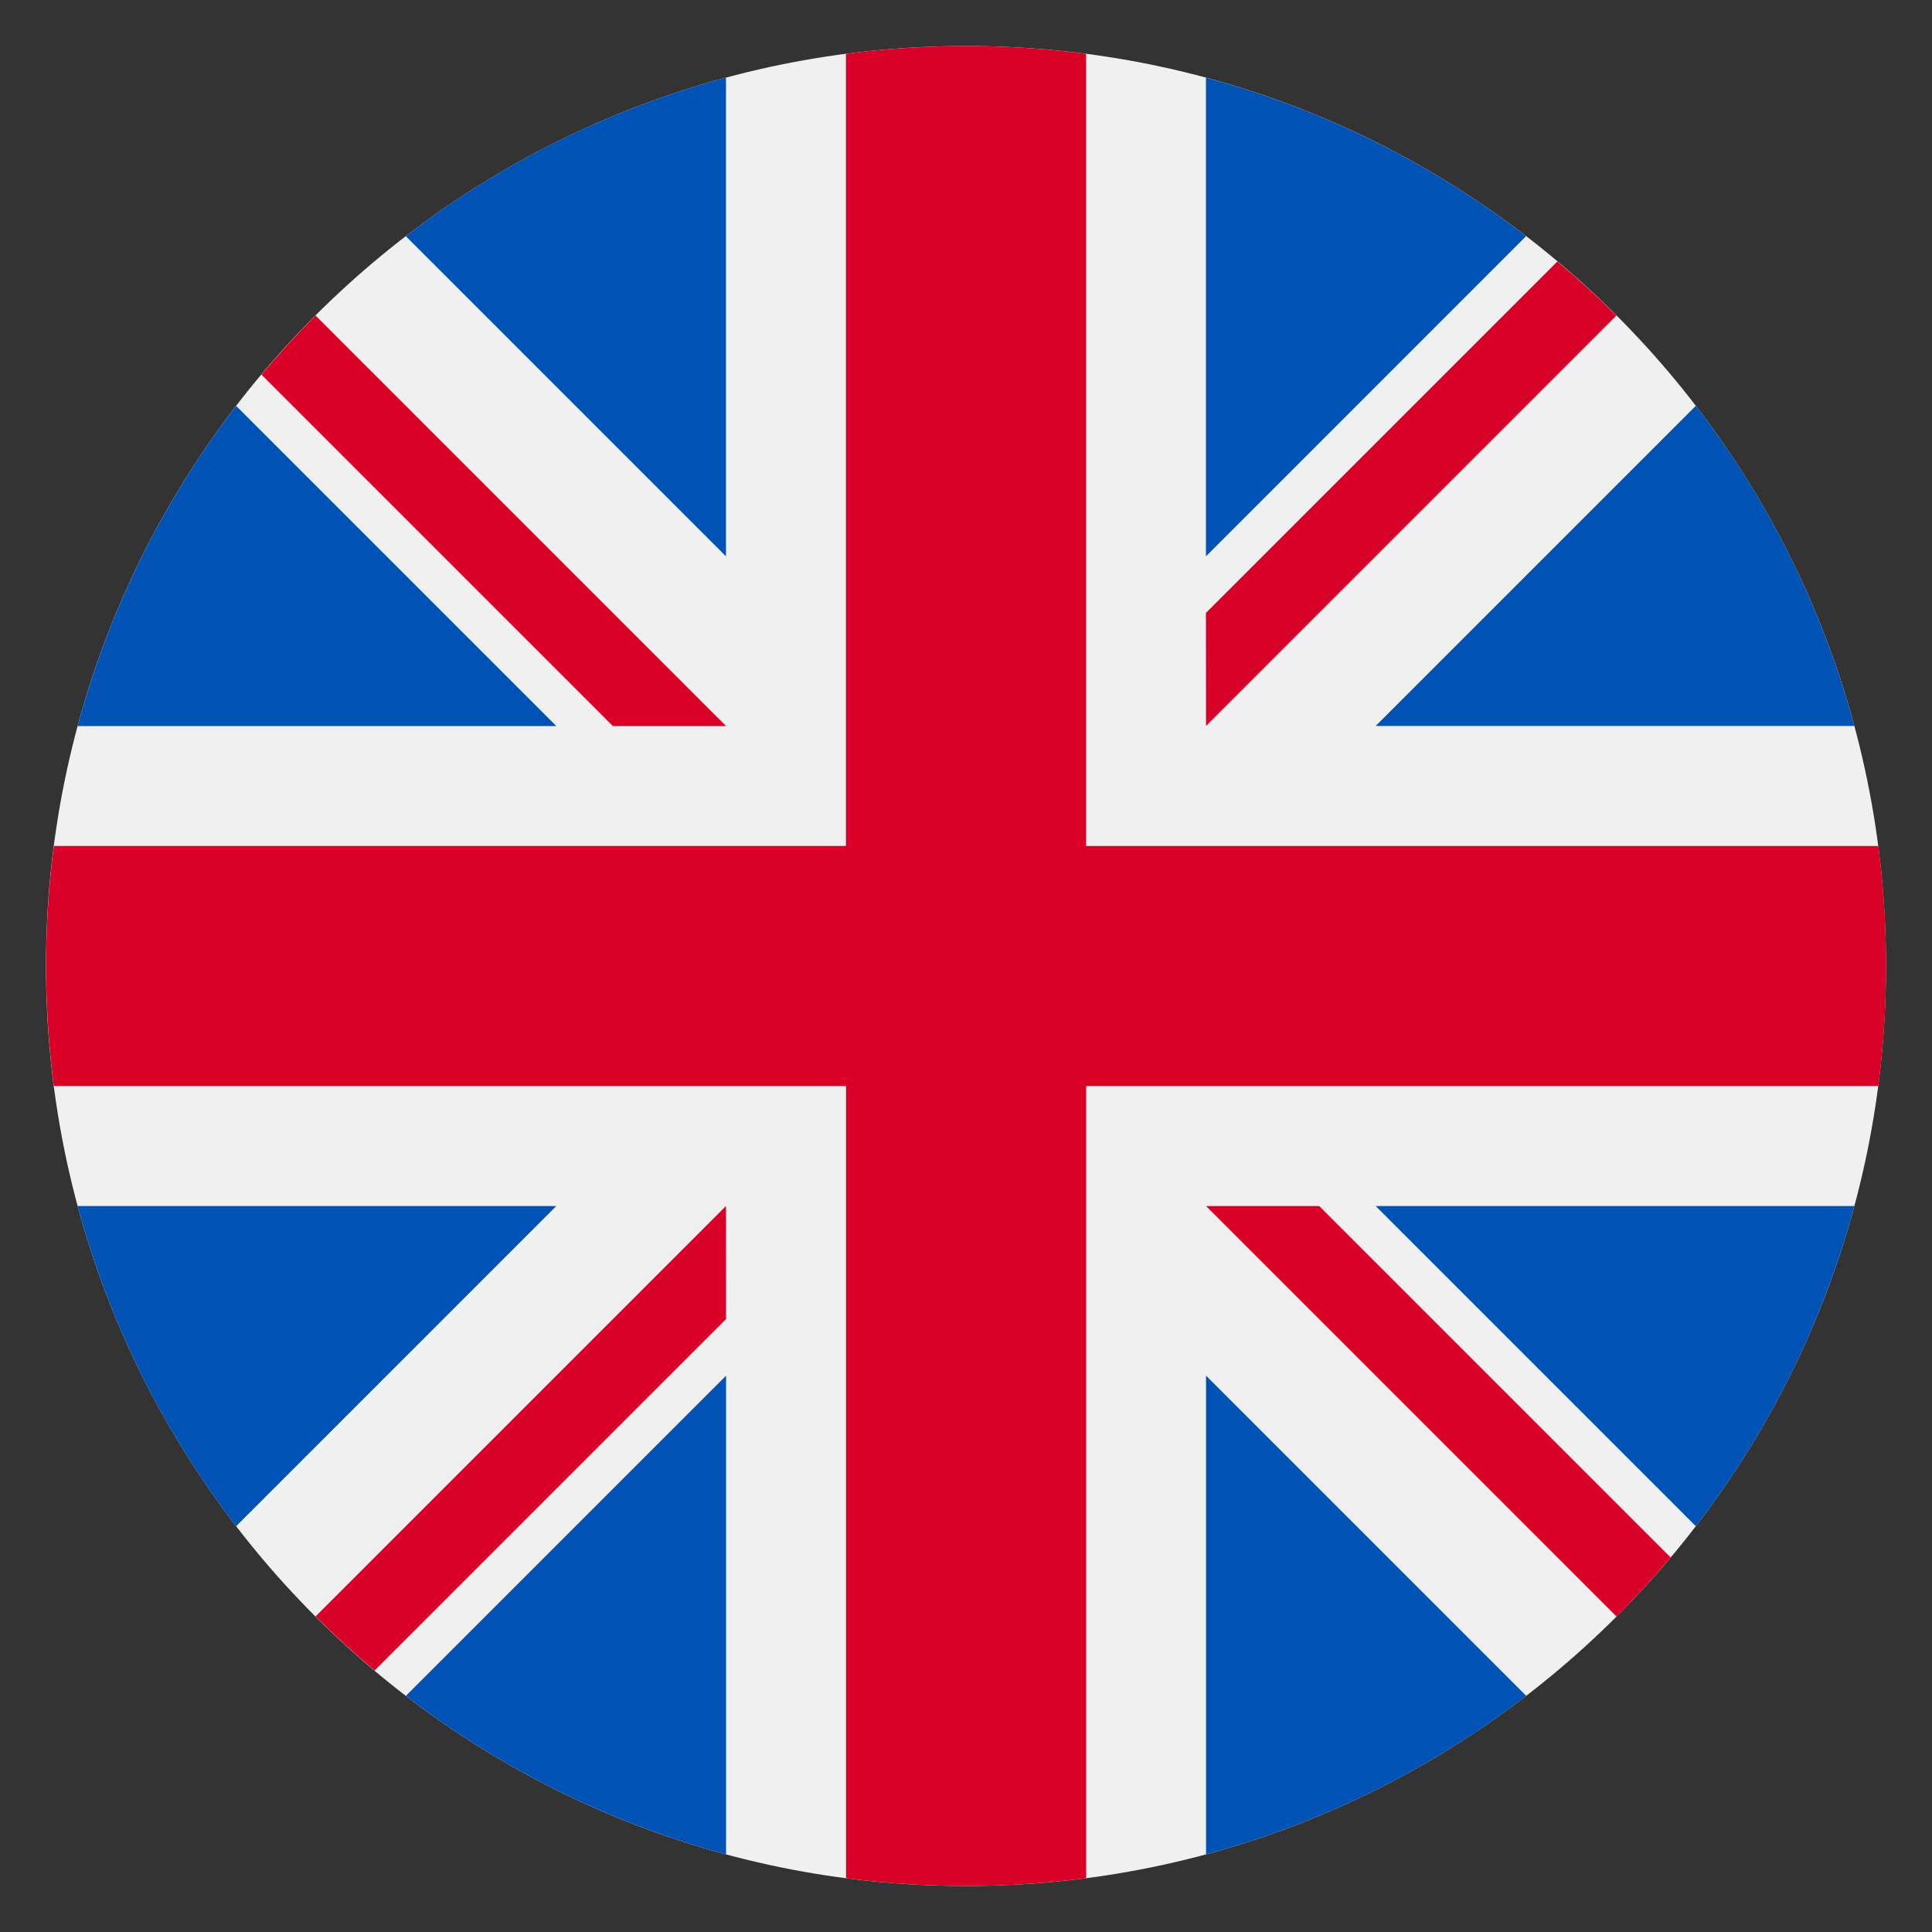 <svg xmlns="http://www.w3.org/2000/svg" width="42" height="42" viewBox="0 0 21 21"><rect x="0" y="0" width="21" height="21" fill="#333333" stroke="none"/><g><g><g><path fill="#f0f0f0" d="M.5 10.5c0-5.523 4.477-10 10-10s10 4.477 10 10-4.477 10-10 10-10-4.477-10-10z"/></g><g><g><path fill="#0052b4" d="M2.567 4.412a9.964 9.964 0 0 0-1.723 3.48h5.203z"/></g><g><path fill="#0052b4" d="M20.156 7.891a9.965 9.965 0 0 0-1.723-3.48l-3.48 3.48z"/></g><g><path fill="#0052b4" d="M.844 13.109a9.964 9.964 0 0 0 1.723 3.48l3.48-3.48z"/></g><g><path fill="#0052b4" d="M16.588 2.567a9.964 9.964 0 0 0-3.48-1.723v5.203z"/></g><g><path fill="#0052b4" d="M4.412 18.433a9.965 9.965 0 0 0 3.48 1.723v-5.203z"/></g><g><path fill="#0052b4" d="M7.891.844a9.965 9.965 0 0 0-3.48 1.723l3.48 3.48z"/></g><g><path fill="#0052b4" d="M13.109 20.156a9.964 9.964 0 0 0 3.48-1.723l-3.48-3.48z"/></g><g><path fill="#0052b4" d="M14.953 13.109l3.48 3.48a9.964 9.964 0 0 0 1.723-3.48z"/></g></g><g><g><path fill="#d80027" d="M20.415 9.196h-8.61V.585a10.1 10.1 0 0 0-2.61 0v8.61H.586a10.099 10.099 0 0 0 0 2.61h8.61v8.61a10.1 10.1 0 0 0 2.61 0v-8.61h8.61a10.1 10.1 0 0 0 0-2.61z"/></g><g><path fill="#d80027" d="M13.109 13.109l4.462 4.462c.205-.205.401-.42.588-.642l-3.82-3.82h-1.23z"/></g><g><path fill="#d80027" d="M7.891 13.109L3.43 17.57c.205.205.42.401.642.588l3.82-3.82z"/></g><g><path fill="#d80027" d="M7.891 7.891L3.43 3.43c-.205.205-.401.42-.588.642l3.82 3.82h1.23z"/></g><g><path fill="#d80027" d="M13.109 7.891L17.57 3.43c-.205-.205-.42-.401-.642-.588l-3.82 3.82z"/></g></g></g></g></svg>